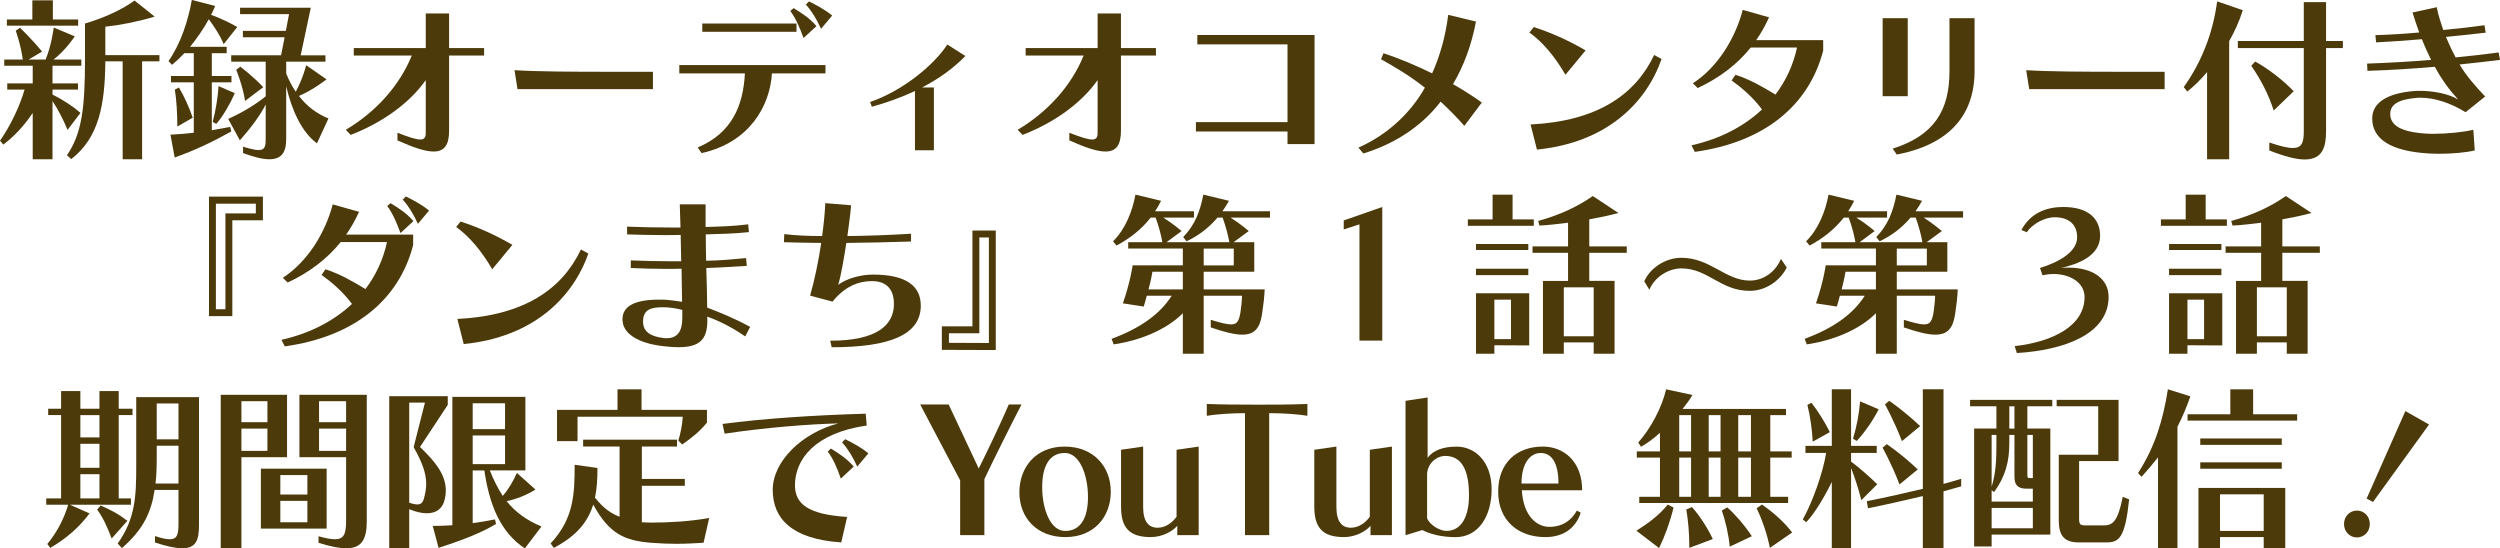 <?xml version="1.0" encoding="UTF-8"?>
<svg id="_レイヤー_2" data-name="レイヤー_2" xmlns="http://www.w3.org/2000/svg" viewBox="0 0 565.59 124.07">
  <defs>
    <style>
      .cls-1 {
        fill: #4c3a0a;
      }
    </style>
  </defs>
  <g id="_レイヤー_3" data-name="レイヤー_3">
    <g>
      <path class="cls-1" d="M7.4,36.03v-10.48c-1.92,2.88-4.04,5.16-6.64,7.16l-.76-.88c2.36-3.36,4.48-7.8,5.56-11.56H1.64v-1.4h5.76v-4H.96v-1.4h4.2c-.52-3.6-1.6-6.52-1.6-6.52l.96-.68s2.56,2.44,5,5.4l-3.04,1.8h3.84c1.36-3.28,1.84-7.24,1.84-7.24l4.76,2s-2.04,3.12-4.8,5.24h6.28v1.4h-6.52v4h5.76v1.4h-5.76v1.12c2.28,1.16,4.64,2.64,6.32,4.16l-2.92,3.84c-.88-2.16-2.16-4.68-3.4-6.52v13.16h-4.48ZM1.56,5.8v-1.4h5.76V.08h4.64v4.32h5.72v1.4H1.56ZM27.75,36.03V13.88h-3.92c-.08,9.68-1.4,17.24-7.72,22.12l-.96-.88c3.36-4.92,4.08-10.6,4.08-21.88v-7.92c4.4-1.28,8.56-3.24,11.2-5.2l4.56,3.64c-3.84,1.16-8,1.96-11.16,2.28v6.44h12.24v1.4h-3.92v22.16h-4.4Z"/>
      <path class="cls-1" d="M52.32,29.75c-4.4,2.44-8.12,4.2-12.8,5.88l-.96-5.16c1.84-.08,3.56-.24,5.28-.44v-11.4h-5.16v-1.44h5.16v-5.16h-2.12c-.92.96-1.84,1.84-2.8,2.64l-.8-.84c2.88-4.16,4.44-9.24,5.28-13.84l5.28,1.36c-.28.68-.6,1.36-.92,2,1.76.64,4.36,1.84,5.92,2.76l-3.08,3.88c-.84-2.08-2.12-3.92-3.36-5.64-1.2,2.16-2.64,4.28-4.24,6.24h8.28v1.44h-3.36v5.16h4.44v1.44h-4.44v10.84l4.16-.76.24,1.04ZM40.12,28.63c0-3.08-.2-6-.56-8.36l.92-.48c1.2,2,2.36,4.6,3.12,6.84l-3.48,2ZM48.12,27.56c.64-2.36,1.2-5.68,1.32-8.08l3.68,1.6c-.92,2.16-2.64,5.2-4.2,6.96l-.8-.48ZM71.71,32.43c-3.52-2.56-5.76-7.72-6.96-12.92v11.88c0,2.64-.72,4.64-3.8,4.64-1.44,0-3.36-.44-5.96-1.4v-1.44c1.64.48,2.76.76,3.52.76,1.44,0,1.6-.88,1.6-2.56v-7.76c-1.12,2.28-3.32,5.28-5.84,8.12l-2.64-4.84c2.52-1.12,5.96-3.04,8.48-5.12v-7.84h-7.8v-1.44h11.28l.8-4.08h-9.44v-1.44h9.72l.72-3.8h-11.08v-1.44h16l-2.28,10.76h5.6v1.44h-8.88v2.68c.6,1.52,1.32,2.88,2.16,4.12,1.68-3.12,2.36-6,2.36-6l4.6,3.2s-2.88,2.32-6.24,3.76c1.84,2.4,4.16,4.08,6.68,5.08l-2.6,5.64ZM55.44,22.84c-.48-3.36-2-7.04-2-7.04l.92-.72s2.92,2.2,5.2,4.64l-4.12,3.12Z"/>
      <path class="cls-1" d="M96.32,18.12c-3.64,5.2-9.88,9.68-17,12.4l-1.08-1.16c6.68-3.96,12.12-9.88,14.92-16.8h-13.12v-1.68h16.28V3.04h5.28v7.84h7.92v1.68h-7.92v17c0,3.24-1.04,4.72-3.52,4.72-1.84,0-4.52-.88-8.16-2.52v-1.72c2.6,1,4.2,1.52,5.16,1.52s1.24-.52,1.24-1.52v-11.92Z"/>
      <path class="cls-1" d="M117.08,20.16l-.68-4.28c5.16.32,13.24.36,20.8.36h10.52v3.92h-30.63Z"/>
      <path class="cls-1" d="M174.64,16.6c-.44,7.36-5.08,15.64-15.92,18.04l-.88-1.28c7.76-3.24,10.32-9.52,10.68-16.76h-14.84v-1.88h33.07v1.88h-12.12ZM158.88,7.2v-1.88h21.32v1.88h-21.32ZM181.79,8.6c-.92-2.56-1.88-4.64-3-6.12l.76-.64c1.96,1.2,3.76,2.36,5.16,4.08l-2.92,2.68ZM185.75,6.52c-1.04-2.28-2.16-4.08-3.44-5.48l.72-.72c1.72.88,3.48,1.76,5.24,3.2l-2.52,3Z"/>
      <path class="cls-1" d="M207,33.99v-13.4c-3.16,1.48-6.44,2.64-9.76,3.56l-.4-1.08c7.12-2.4,14.32-8.16,17.48-13l4.08,2.6c-2.72,2.8-6.08,5.2-9.8,7.12h2.68v14.2h-4.28Z"/>
      <path class="cls-1" d="M248.32,18.12c-3.64,5.2-9.88,9.68-17,12.4l-1.08-1.16c6.68-3.96,12.12-9.88,14.92-16.8h-13.12v-1.68h16.28V3.04h5.28v7.84h7.92v1.68h-7.92v17c0,3.24-1.04,4.72-3.52,4.72-1.84,0-4.52-.88-8.16-2.52v-1.72c2.6,1,4.2,1.52,5.16,1.52s1.24-.52,1.24-1.52v-11.92Z"/>
      <path class="cls-1" d="M291.28,32.59v-2.84h-20.72v-2.12h20.72V10.04h-20.4v-2.12h26.52v24.68h-6.12Z"/>
      <path class="cls-1" d="M331.28,28.48c-1.52-1.76-3.36-3.64-5.36-5.48-4.2,5.48-10.28,9.52-17.48,11.72l-1.12-1.32c6.52-2.88,11.8-7.8,15.04-13.56-3.28-2.6-6.84-4.72-9.92-6.44l.56-1.36c3.48,1.16,7.28,2.72,11,4.56,1.84-4.08,3.04-8.52,3.64-13.24l6.28,1.52c-1,5.28-2.76,10.04-5.2,14.16,2.32,1.32,4.52,2.72,6.52,4.16l-3.96,5.28Z"/>
      <path class="cls-1" d="M354.16,16.92c-2.36-4.08-5.2-7.48-8.16-9.56l1-1.24c3.72,1.2,7.84,3,11.72,5.28l-4.56,5.52ZM375.91,13.36c-3.52,10-12.48,18.92-28.2,20.48l-1.44-5.68c15.2-.76,23.72-6.8,27.96-15.72l1.68.92Z"/>
      <path class="cls-1" d="M412.47,11.44c-3.24,12.56-13.48,20.76-29.04,22.92l-.76-1.48c6.6-1.48,11.96-4.36,15.96-8.12-2.08-2.8-4.6-4.92-6.88-6.56l.88-1.28c3.12,1,6.04,2.64,9.04,4.48,2.4-3.16,4.04-6.76,4.88-10.64h-10.48c-2.96,3.72-7.12,6.92-12,9.16l-1.08-1.08c5.64-3.64,9.64-10.28,11.28-16.6l5.96,1.68c-.88,1.92-1.72,3.44-2.92,5.16h15.16v2.36Z"/>
      <path class="cls-1" d="M425.92,21.76V4.12h5.68v17.64h-5.68ZM428.2,33.63c9.32-2.96,12.84-8.6,12.84-17.48V4.12h5.68v12.04c0,7.6-3.48,16.12-17.6,18.8l-.92-1.32Z"/>
      <path class="cls-1" d="M459.08,20.16l-.68-4.28c5.16.32,13.24.36,20.8.36h10.52v3.92h-30.63Z"/>
      <path class="cls-1" d="M499.32,36.03v-19.72c-1.44,1.72-2.88,3.12-4.48,4.4l-.8-1c3.84-5.4,6.56-11.88,7.56-19.4l5.8,2c-.76,2.44-1.84,4.8-3.08,7v26.72h-5ZM521.2,10.88h-14.92v-1.6h14.92V.48h5.04v8.8h3.8v1.6h-3.8v18.76c0,3.52-.72,6.44-4.84,6.44-1.88,0-4.44-.64-8-2.04v-1.8c2.48.84,4.16,1.24,5.32,1.24,2.16,0,2.48-1.4,2.48-3.84V10.88ZM514.4,25c-1.2-3.68-2.88-6.92-5.08-10.12l.88-.96c2.92,1.6,6.16,4.08,8.72,6.72l-4.52,4.36Z"/>
      <path class="cls-1" d="M559.88,34.03c-1.92.48-5.12.76-8.04.76-.88,0-1.72-.04-2.52-.08-8.36-.52-12.64-3.2-12.64-7.92,0-3.44,3.2-5.68,9.48-6.2.44-.04.88-.04,1.32-.04,2.92,0,6.48.64,8.64,1.96-1.96-2.12-3.72-4.52-5.28-7.4-5.04.44-10.24.76-15.24.92l-.08-1.64c4.76-.16,9.68-.44,14.48-.84-.72-1.48-1.44-3.04-2.08-4.68-3.6.32-7.16.56-10.36.72l-.16-1.64c3-.08,6.44-.28,9.92-.6-.52-1.44-1.04-2.96-1.52-4.52l5.48-1.2c.36,1.88.92,3.52,1.48,5.16,3.28-.32,6.84-.72,9.32-1.08l.28,1.68c-2.48.32-5.88.64-9,.96.68,1.64,1.4,3.16,2.2,4.64,3.24-.32,6.8-.72,9.72-1.12l.32,1.68c-2.76.36-6.12.72-9.16,1.04,1.56,2.6,3.56,4.92,5.8,7.24l-4.44,3.56c-3.32-2.08-7-3.28-10.16-3.28-.32,0-.64,0-.96.04-4.28.36-5.92,1.6-5.92,3.64,0,2.52,2.32,4.24,9.04,4.48h.88c2.72,0,6.52-.32,8.88-.92l.32,4.68Z"/>
      <path class="cls-1" d="M47.28,71.52v-27.04h12.2v5.36h-6.92v21.68h-5.28ZM51,48.28h6.88v-2.2h-9.04v23.88h2.16v-21.68Z"/>
      <path class="cls-1" d="M93.47,55.44c-3.24,12.56-13.48,20.76-29.04,22.92l-.76-1.48c6.6-1.48,11.96-4.36,15.96-8.12-2.08-2.8-4.6-4.92-6.88-6.56l.88-1.28c3.12,1,6.04,2.64,9.04,4.48,2.4-3.16,4.04-6.76,4.88-10.64h-10.48c-2.96,3.72-7.12,6.92-12,9.16l-1.08-1.08c5.64-3.64,9.64-10.28,11.28-16.6l5.96,1.68c-.88,1.92-1.72,3.44-2.92,5.16h15.16v2.36ZM90.6,52.72c-.92-2.56-1.88-4.64-3-6.12l.76-.64c1.96,1.2,3.76,2.36,5.16,4.08l-2.92,2.68ZM94.55,50.64c-1.04-2.28-2.16-4.08-3.44-5.48l.72-.72c1.72.88,3.48,1.76,5.24,3.2l-2.52,3Z"/>
      <path class="cls-1" d="M111.36,60.92c-2.36-4.08-5.2-7.48-8.16-9.56l1-1.24c3.72,1.2,7.84,3,11.72,5.28l-4.56,5.52ZM133.11,57.36c-3.52,10-12.48,18.92-28.2,20.48l-1.44-5.68c15.2-.76,23.72-6.8,27.96-15.72l1.68.92Z"/>
      <path class="cls-1" d="M168.59,76.11c-3.12-2.16-6-3.56-8.6-4.48,0,.28.04.6.04.84,0,4.4-1.8,6.08-6.56,6.08-1,0-2.16-.08-3.48-.24-5.24-.6-8.8-2.6-9.12-5.52-.04-.2-.04-.4-.04-.6,0-2.92,2.8-4.4,8.2-4.4h1c1.4.04,3.04.32,4.28.48l-.12-7.48c-1.24.04-2.4.04-3.52.04-2.8,0-5.28-.08-7.96-.2v-1.72c3.08.12,5.88.2,9.24.2h2.16l-.12-5.96c-1.32.04-2.56.04-3.72.04-3.04,0-5.68-.08-8.4-.16v-1.76c3.04.12,6.08.2,9.72.2h2.36c-.08-1.88-.08-3.44-.16-5.24h5.84v5.12c3.72-.12,6.2-.16,9.64-.6l.16,1.76c-3.28.36-6.04.4-9.76.52,0,2.12.04,3.8.08,5.96,3.28-.04,5.84-.32,9.04-.6l.16,1.76c-3.24.16-5.84.4-9.16.48.12,3.24.16,5.96.2,8.96,3,1.16,5.96,2.32,9.72,4.36l-1.12,2.16ZM154.36,70.11c-1.36-.36-3-.6-4.32-.6-2.76,0-4.56.48-4.56,3.28,0,2.36,1.88,3.36,4.64,3.68.24.04.52.04.72.04,2.36,0,3.52-1.48,3.52-4.56v-1.84Z"/>
      <path class="cls-1" d="M208.31,69.52c-.28,6.16-6.84,9.04-20.16,9.04l-.32-1.48c10.88,0,14.16-3.72,14.4-7.84v-.56c0-3.08-1.56-5.08-4.92-5.08s-6.36,1.4-8.96,4.64l-5.08-1.36c1.04-3.56,1.92-7.92,2.52-11.92-3.16-.04-6-.08-8.44-.16l.08-1.84c2.56.32,5.44.44,8.56.44.36-2.64.6-4.88.72-7.44l5.84.48c-.2,2.4-.52,4.52-.84,6.96,4.36-.04,9.16-.2,14.4-.52v1.76c-5.24.16-10.16.28-14.64.32-.56,3.68-1.2,7.36-1.84,9.48,1.84-1.4,5.04-2.32,7.88-2.32,7.76,0,10.8,2.76,10.8,7v.4Z"/>
      <path class="cls-1" d="M213.08,79.15v-5.32h6.92v-21.68h5.28v27.04l-12.2-.04ZM223.72,53.72h-2.16v21.68h-6.88v2.16l9.04.04v-23.88Z"/>
      <path class="cls-1" d="M267.6,80.03v-9.16c-3.84,3.84-9.88,6.2-15.64,7.04l-.48-1.24c6.48-2.44,10.88-5.52,13.6-9.76h-5.64c-.2.76-.4,1.56-.68,2.44l-4.72-.72c1.76-5.12,2.2-8.6,2.2-8.6h11.36v-3.8h-12.36v-1.44h7.72c-.28-1.72-.88-3.84-1.52-5.56h-1.12c-2.16,2.76-4.8,4.76-7.72,6.32l-.8-.96c2.8-2.72,4.4-6.84,5.08-10.56l5.8,1.4c-.4.84-.88,1.64-1.36,2.36h8.8v1.44h-6.96c2.28,1.4,4.16,3.04,4.16,3.04l-3.4,2.52h14.2c-.28-1.6-.84-3.68-1.52-5.56h-1.16c-2,2.36-4.36,4.12-7,5.36l-.76-.96c2.72-2.8,3.84-5.92,4.56-9.6l5.8,1.4c-.48.84-.96,1.64-1.48,2.36h10.76v1.44h-8.92c2.12,1.32,4.12,3.04,4.12,3.04l-3.44,2.52h4.68v6.68h-11.44v4h13.8c-.08,1.72-.28,3.48-.6,5.6-.48,3.12-1.64,4.64-4.48,4.64-1.68,0-4-.56-7.12-1.64v-1.72c2.2.68,3.64,1.04,4.6,1.04,1.4,0,1.8-.84,2.12-2.76.16-1.12.32-2.48.36-3.72h-8.68v13.12h-4.72ZM267.6,61.48h-6.88s-.2,1.4-.88,4h7.76v-4ZM279.12,56.24h-6.8v3.8h6.8v-3.8Z"/>
      <path class="cls-1" d="M307.56,77.07v-26.32l-3.56,1.16v-2.04l8.72-3.04v30.23h-5.16Z"/>
      <path class="cls-1" d="M332.08,51.08v-1.44h5.6v-5.6h4.52v5.6h4.8v1.44h-14.92ZM333.92,56.56v-1.36h11.84v1.36h-11.84ZM333.92,62.24v-1.44h11.84v1.44h-11.84ZM338.08,78.11v1.92h-4.16v-13.68h12.04v11.8l-7.88-.04ZM341.84,67.8h-3.76v8.92h3.76v-8.92ZM360.55,80.03v-2.56h-6.76v2.56h-4.72v-16.48h5.68v-6.36h-8.04v-1.44h8.04v-5.36c-2.08.24-4.44.56-6.48.64l-.28-1.04c5.04-1.4,8.96-3.28,12.36-5.64l5.8,3.84c-2.24.6-4.24,1-6.6,1.44v6.12h8.48v1.44h-8.48v6.36h5.72v16.48h-4.72ZM360.55,65h-6.76v11.08h6.76v-11.08Z"/>
      <path class="cls-1" d="M404.23,60.52c-1.36,2.72-4.48,5.28-8.4,5.28-6.6,0-9.44-5.08-15.44-5.08-3,0-6.12,2.04-7.24,4.84l-1.16-1.92c1.28-2.92,4.68-5.32,8.4-5.32,6.52,0,10,5.16,15.48,5.16,3.12,0,5.84-2,7.04-4.92l1.32,1.96Z"/>
      <path class="cls-1" d="M424.4,80.03v-9.16c-3.84,3.84-9.88,6.2-15.64,7.04l-.48-1.24c6.48-2.44,10.88-5.52,13.6-9.76h-5.64c-.2.76-.4,1.56-.68,2.44l-4.72-.72c1.76-5.12,2.2-8.6,2.2-8.6h11.36v-3.8h-12.36v-1.44h7.72c-.28-1.72-.88-3.84-1.52-5.56h-1.12c-2.16,2.76-4.8,4.76-7.72,6.32l-.8-.96c2.8-2.72,4.4-6.84,5.08-10.56l5.8,1.4c-.4.84-.88,1.64-1.36,2.36h8.8v1.44h-6.96c2.28,1.4,4.16,3.04,4.16,3.04l-3.4,2.52h14.2c-.28-1.6-.84-3.68-1.52-5.56h-1.16c-2,2.36-4.36,4.12-7,5.36l-.76-.96c2.72-2.8,3.84-5.92,4.56-9.6l5.8,1.4c-.48.84-.96,1.64-1.48,2.36h10.76v1.44h-8.92c2.12,1.32,4.12,3.04,4.12,3.04l-3.44,2.52h4.68v6.68h-11.44v4h13.8c-.08,1.72-.28,3.48-.6,5.6-.48,3.12-1.64,4.64-4.48,4.64-1.68,0-4-.56-7.12-1.64v-1.72c2.2.68,3.64,1.04,4.6,1.04,1.4,0,1.8-.84,2.12-2.76.16-1.12.32-2.48.36-3.72h-8.68v13.12h-4.72ZM424.4,61.48h-6.88s-.2,1.4-.88,4h7.76v-4ZM435.92,56.24h-6.8v3.8h6.8v-3.8Z"/>
      <path class="cls-1" d="M455.8,78.31c8.68-1,15.8-4.6,15.8-11.12,0-3.2-3.2-5.2-7.04-5.2-.8,0-1.64.12-2.48.28l-.56-1.64c4.72-1.48,8.4-3.8,8.4-6.96,0-2.92-1.92-4.52-5.08-4.52-2.36,0-5.12,1.6-6.32,3.4l-1.2-.52c1.6-3,4.52-5.2,9.48-5.2,5.8,0,8.32,2.76,8.32,6.52,0,4.6-5.12,6.44-8.88,7.28.56-.08,1.16-.08,1.72-.08,5.44,0,9.08,2.48,9.08,6.6,0,8.48-10.12,12.08-20.76,12.72l-.48-1.56Z"/>
      <path class="cls-1" d="M488.88,51.08v-1.44h5.6v-5.6h4.52v5.6h4.8v1.44h-14.92ZM490.72,56.56v-1.36h11.84v1.36h-11.84ZM490.72,62.24v-1.44h11.84v1.44h-11.84ZM494.88,78.11v1.92h-4.16v-13.68h12.04v11.8l-7.88-.04ZM498.64,67.8h-3.76v8.92h3.76v-8.92ZM517.35,80.03v-2.56h-6.76v2.56h-4.72v-16.48h5.68v-6.36h-8.04v-1.44h8.04v-5.36c-2.08.24-4.44.56-6.48.64l-.28-1.04c5.04-1.4,8.96-3.28,12.36-5.64l5.8,3.84c-2.24.6-4.24,1-6.6,1.44v6.12h8.48v1.44h-8.48v6.36h5.72v16.48h-4.72ZM517.35,65h-6.76v11.08h6.76v-11.08Z"/>
      <path class="cls-1" d="M15.82,114.19l4.44,1.96c-2.36,3.16-5.2,5.64-8.88,7.8l-.68-.88c2.16-2.6,3.76-5.64,4.72-8.88h-4.96v-1.44h3.36v-18.84h-2.92v-1.44h2.92v-4h4.36v4h4.32v-4h4.36v4h3.12v1.44h-3.12v18.84h2.76v1.44h-13.8ZM22.5,93.92h-4.32v5.04h4.32v-5.04ZM22.5,100.4h-4.32v5.44h4.32v-5.44ZM22.5,107.28h-4.32v5.48h4.32v-5.48ZM25.26,121.83c-1.04-2.76-1.96-4.72-3.28-6.56l.8-.92c2.6,1.2,3.92,1.84,6.04,3.48l-3.56,4ZM40.38,110.84h-5.4c-.72,4.8-2.4,8.84-7.4,13.16l-.96-1.04c4-5.56,4.2-10.76,4.2-17.36v-15.76h14.2v29c0,3.28-.64,5.2-3.76,5.2-1.48,0-3.48-.4-6.2-1.32v-1.44c1.48.48,2.56.72,3.32.72,1.72,0,2-1.12,2-3.48v-7.68ZM40.38,100.84h-4.92v2.2c0,2.32-.04,4.4-.28,6.36h5.2v-8.56ZM40.38,91.28h-4.92v8.12h4.92v-8.12Z"/>
      <path class="cls-1" d="M49.94,124.03v-34.71h15v14.12h-10.32v20.6h-4.68ZM60.5,90.76h-5.88v4.76h5.88v-4.76ZM60.5,96.96h-5.88v5.04h5.88v-5.04ZM59.02,119.59v-13.56h14.88v13.56h-14.88ZM69.54,107.48h-6.12v4.4h6.12v-4.4ZM69.54,113.31h-6.12v4.84h6.12v-4.84ZM78.3,103.44h-10.56v-14.12h15.24v28.52c0,4.08-1.08,6.2-4.64,6.2-1.56,0-3.6-.4-6.28-1.24v-1.48c1.6.44,2.8.68,3.72.68,2,0,2.52-1.16,2.52-4.16v-14.4ZM78.3,90.76h-6.12v4.76h6.12v-4.76ZM78.3,96.96h-6.12v5.04h6.12v-5.04Z"/>
      <path class="cls-1" d="M88.06,124.03v-34.39h13.24v1.96l-6.28,9.52c3.32,3.2,5.84,6.16,5.84,9.88,0,.64-.08,1.28-.24,1.96-.44,2-1.8,3.16-4.04,3.16-1.12,0-2.44-.28-4-.92v8.84h-4.52ZM96.14,91.08h-3.56v22.64c.8.28,1.4.4,1.84.4.84,0,1.2-.44,1.44-1.16.36-1.24.56-2.36.56-3.52,0-2.36-.88-4.8-2.84-8.28l2.56-10.08ZM118.74,124.07c-5.56-3.68-8.04-9.92-9.16-17.64h-2.64v11.92c1.52-.2,3.48-.52,5.04-.84l.24,1.04c-4,2.36-8.6,3.96-13,5.4l-1.32-4.96c1.52,0,2.96-.08,4.44-.16v-29.04h16.52v16.64h-8.04c.88,2.24,1.84,4.12,2.92,5.76,1.32-1.52,2.32-3.24,3.2-5.2l4.2,3.76c-2.04,1.28-4.2,2.12-6.52,2.64,2.04,2.52,4.52,4.32,7.88,5.72l-3.76,4.96ZM114.26,91.24h-7.32v5.84h7.32v-5.84ZM114.26,98.52h-7.32v6.48h7.32v-6.48Z"/>
      <path class="cls-1" d="M159.17,122.79c-2,.12-4,.24-6.16.24-1.8,0-3.68-.08-5.76-.24-5.84-.48-9.4-1.92-13.04-8.64-1.2,3.88-3.72,7.08-8.92,9.8l-.72-1c5.2-5.56,5.44-11.04,5.44-17.8l5.16.72c0,2.4-.12,4.64-.56,6.72,2.04,2.56,3.72,3.6,5.56,4.32v-15.88h-8.24v-1.56h21.24v1.56h-7.96v7.32h9.72v1.56h-9.72v8.24c.64.04,1.32.08,2.04.08,4,0,8.68-.24,13.2-1.04l-1.28,5.6ZM153.46,99.68c.48-1.52.92-3.64,1-5.4h-23.8v5.52h-4.64v-7.08h13.68v-4.64h5.44v4.64h14.8v2.88c-1.48,1.84-3.24,3.32-5.6,4.96l-.88-.88Z"/>
      <path class="cls-1" d="M190.34,122.71c-11.16-.72-15.52-5.36-15.52-11.88s6.68-12.92,14.84-15.04c-6.72.16-16.6.96-25.72,2.32l-.48-2.2c9.12-1.2,20.16-1.96,32.39-2.32l.24,2.68c-11.72,1.68-16.24,7.64-16.24,13.52,0,4.28,3.08,6.6,11.8,7.16l-1.32,5.76ZM190.22,108.28c-.88-2.6-1.84-4.68-2.96-6.12l.72-.68c1.96,1.2,3.76,2.4,5.16,4.08l-2.92,2.72ZM193.94,105.56c-1.04-2.28-2.16-4.08-3.44-5.48l.72-.72c1.72.88,3.48,1.76,5.24,3.2l-2.52,3Z"/>
      <path class="cls-1" d="M217.22,121.07v-12.4l-9.04-17.16h6.44l6.8,14.48c1.72-3.36,5.48-11.32,6.8-14.48h2.88c-2.12,4.08-6.44,12.72-8.4,16.88v12.68h-5.48Z"/>
      <path class="cls-1" d="M241.02,121.51c-6.52,0-10.4-4.44-10.4-10.12s3.72-10.36,10.24-10.36,10.44,4.52,10.44,10.2-3.76,10.28-10.28,10.28ZM246.14,112.44c0-4.88-1.84-9.96-5.24-9.96s-5.12,2.84-5.12,7.72,1.8,9.92,5.2,9.92,5.16-2.8,5.16-7.68Z"/>
      <path class="cls-1" d="M266.34,121.07v-2.12c-1,1.2-3.32,2.56-6,2.56-5.08,0-6.72-2.36-6.72-6.92v-12.84l5-.72v13.64c0,3.4,1.28,4.72,3.28,4.72,1.8,0,3.32-1.16,4.28-2.48v-15.16l5-.72v20.04h-4.84Z"/>
      <path class="cls-1" d="M281.66,121.07v-27.6c-3.12,0-6.92.28-8.64.6v-2.68c2.68.12,7,.16,11.44.16,3.88,0,7.44,0,11.32-.16v2.68c-1.72-.32-5.24-.6-8.64-.6v27.6h-5.48Z"/>
      <path class="cls-1" d="M310.06,121.07v-2.12c-1,1.2-3.32,2.56-6,2.56-5.08,0-6.72-2.36-6.72-6.92v-12.84l5-.72v13.64c0,3.4,1.28,4.72,3.28,4.72,1.8,0,3.32-1.16,4.28-2.48v-15.16l5-.72v20.04h-4.84Z"/>
      <path class="cls-1" d="M317.98,121.07v-30.39l5-.76v13.64c1.28-1.72,3.6-2.52,6.56-2.52,4.04,0,7.92,3.24,7.92,9.68,0,5.96-2.92,10.8-8.16,10.8-3.44,0-5.96-.8-7.52-1.6l-3.8,1.16ZM322.86,117.27c.6,1.48,2.84,2.84,4.36,2.84,3.36,0,5.12-3.16,5.12-8.08,0-6.24-2-8.88-5.36-8.88-2.04,0-4.12,1.76-4.12,4.24v9.88Z"/>
      <path class="cls-1" d="M357.62,115.99c-1,3.04-3.4,5.52-8.04,5.52-6.08,0-10.64-3.72-10.64-10.28s4.24-10.2,10.12-10.2c4.64,0,8.88,3.28,8.88,9.88h-13.64c.32,5.8,3.36,8.28,6.2,8.28,3.2,0,5.12-1.64,6.24-3.68l.88.48ZM352.58,109.4c0-4.84-1.64-6.92-4-6.92s-4.36,2.24-4.36,6.92h8.36Z"/>
      <path class="cls-1" d="M370.22,120.07c2.76-1.76,5.16-3.52,7.08-5.92l1.32.68c-.8,3.28-2,6.56-3.28,9.16l-5.12-3.92ZM370.86,113.8v-1.4h4.68v-8.88h-5.24v-1.4h5.24v-4.2c-1.48,1.32-2.76,2.28-4.28,3.16l-.64-.96c2.84-3.2,5.32-7.84,6.32-12.04l5.96,1.28c-.68,1.12-1.4,2.12-2.24,3.16h23.4v1.4h-3.56v8.2h4.84v1.4h-4.84v8.88h4.04v1.4h-33.67ZM382.58,93.92h-2.68v8.2h2.68v-8.2ZM382.58,103.52h-2.68v8.88h2.68v-8.88ZM382.18,123.95v-.56c0-2.8-.28-5.84-.68-8.12l1.28-.56c1.6,1.8,3.4,4.44,4.72,7.24l-5.32,2ZM389.25,93.92h-2.68v8.2h2.68v-8.2ZM389.25,103.52h-2.68v8.88h2.68v-8.88ZM391.33,123.67c-.24-2.68-1-5.96-1.8-8.16l1.24-.72c1.8,1.6,3.88,3.96,5.56,6.52l-5,2.36ZM396.13,93.92h-2.88v8.2h2.88v-8.2ZM396.13,103.52h-2.88v8.88h2.88v-8.88ZM400.41,123.95c-.64-3.24-1.8-6.48-3-8.96l1.2-.84c2.4,1.64,4.92,3.8,6.84,6.32l-5.04,3.48Z"/>
      <path class="cls-1" d="M414.42,124.03v-15c-1.64,3.36-3.84,7.08-5.8,9.12l-.76-.64c2.16-3.84,4.56-10.52,5.28-15.04h-4.68v-1.6h5.96v-12.8h4.36v12.8h5.8v1.6h-5.8v1.96c1.88,1.4,4.12,3.36,5.92,5.12l-3.6,3.6c-.64-2.56-1.48-5.12-2.32-7.28v18.16h-4.36ZM410.1,99.92c-.12-2.72-.6-5.92-1.2-8.32l.92-.48c1.4,1.8,3.04,4.36,4.16,6.64l-3.88,2.16ZM419.22,99.24c.84-2.76,1.36-5.56,1.6-8.44l4.2,1.8c-1.24,2.48-3.16,5.24-4.96,7.16l-.84-.52ZM435.01,124.03v-11.8c-3.16.72-7.8,1.84-12.4,2.76l-.28-1.6c4.72-.92,9.44-2.04,12.68-2.8v-22.52h4.68v21.4c2.04-.52,4-1.16,4-1.16v1.72s-1.72.48-4,1.12v12.88h-4.68ZM429.74,109.6c-1.84-4.8-3.84-8.32-3.84-8.32l.96-.8s3.44,2.32,7,5.72l-4.12,3.4ZM430.29,99.8c-1.84-4.76-3.84-8.32-3.84-8.32l.96-.8s3.36,2.28,7,5.72l-4.12,3.4Z"/>
      <path class="cls-1" d="M450.58,120.95v2.68h-3.96v-26.68h5.04v-5.04h-5.96v-1.44h18.6v1.44h-5.64v5.04h5.2v24h-13.28ZM459.9,110.56h-1.36c-2.04,0-2.8-.8-2.8-2.76v-9.4h-1.16v1.8c0,4.44-.96,7.68-3.44,11.12l-.56-.4v2.56h9.32v-2.92ZM451.66,98.4h-1.08v11.72c.96-3.16,1.08-5.96,1.08-9.72v-2ZM459.9,114.91h-9.32v4.6h9.32v-4.6ZM455.74,91.92h-1.16v5.04h1.16v-5.04ZM459.9,98.4h-1.24v9c0,.68.08.76.64.76h.6v-9.76ZM470.21,122.71c-3.36,0-4.44-1.76-4.44-4.92v-14.92h8.92v-10.96h-9.4v-1.44h14v13.84h-8.92v13c0,1.4.24,1.56,1.72,1.56h3.8c2.16,0,3.24-.96,4.36-6.48l1.44.6c-.92,8.72-2.28,9.72-5.12,9.72h-6.36Z"/>
      <path class="cls-1" d="M488.22,124.03v-20.56c-1.12,1.44-2.36,2.88-3.72,4.4l-.8-.84c3.88-6.04,5.64-11.96,6.76-18.96l5.08,1.6c-.88,2.52-1.84,4.76-2.92,6.88v27.48h-4.4ZM494.9,95.16v-1.44h9.68v-5.64h5.16v5.64h9.96v1.44h-24.8ZM512.13,124.03v-2.52h-9.88v2.52h-4.88v-13.64h19.64v13.68l-4.88-.04ZM497.78,100.64v-1.44h18.44v1.44h-18.44ZM497.78,106.04v-1.44h18.44v1.44h-18.44ZM512.13,111.84h-9.88v8.28h9.88v-8.28Z"/>
      <path class="cls-1" d="M530.3,118.55c0-1.72,1.28-3.04,2.92-3.04s2.92,1.32,2.92,3.04-1.28,3.04-2.92,3.04-2.92-1.32-2.92-3.04ZM535.42,112.8l8.76-19.8,5.36,3.04-12.68,17.52-1.44-.76Z"/>
    </g>
  </g>
</svg>
